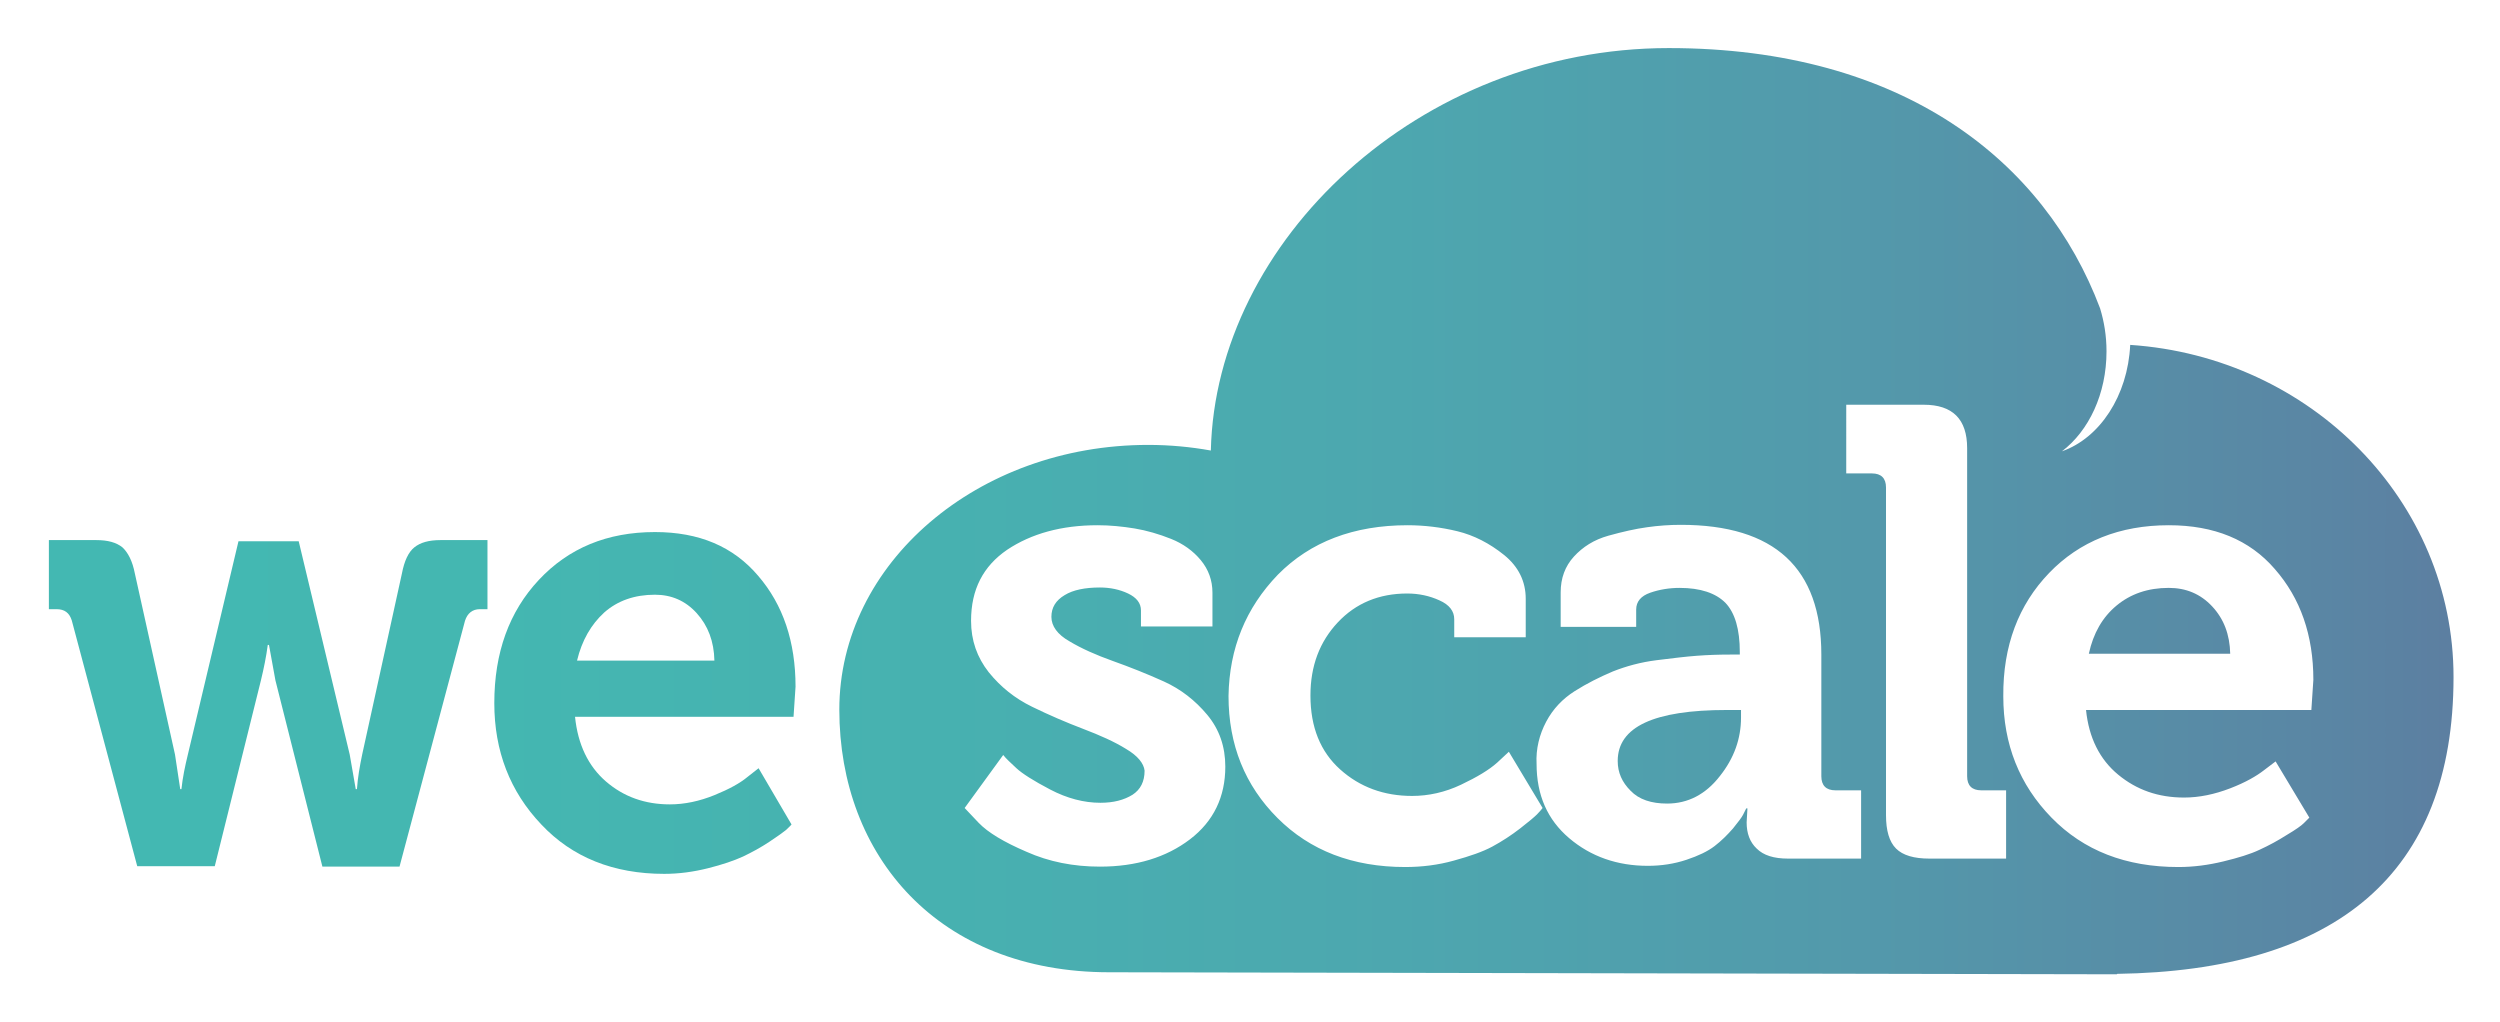 <svg xmlns="http://www.w3.org/2000/svg" role="img" viewBox="-11.97 -11.97 622.44 254.44"><title>WeScale (member) logo</title><style>svg {enable-background:new 0 0 598.9 230.6}</style><linearGradient id="a" x1=".445" x2="597.471" y1="176.462" y2="176.462" gradientUnits="userSpaceOnUse"><stop offset="0" stop-color="#43b8b2"/><stop offset=".182" stop-color="#44b7b1"/><stop offset=".37" stop-color="#47b1b0"/><stop offset=".561" stop-color="#4da7af"/><stop offset=".754" stop-color="#5399ab"/><stop offset=".948" stop-color="#5a86a4"/><stop offset="1" stop-color="#5c7fa1"/></linearGradient><path fill="url(#a)" d="M403.1 188.1c5.2 0 9.6-2.3 13.1-6.8 3.6-4.5 5.3-9.4 5.3-14.6v-1.9H418c-18.2 0-27.2 4.2-27.2 12.7 0 2.9 1.1 5.3 3.2 7.4 2.1 2.2 5.2 3.2 9.1 3.2z"/><linearGradient id="b" x1=".445" x2="597.471" y1="142.605" y2="142.605" gradientUnits="userSpaceOnUse"><stop offset="0" stop-color="#43b8b2"/><stop offset=".182" stop-color="#44b7b1"/><stop offset=".37" stop-color="#47b1b0"/><stop offset=".561" stop-color="#4da7af"/><stop offset=".754" stop-color="#5399ab"/><stop offset=".948" stop-color="#5a86a4"/><stop offset="1" stop-color="#5c7fa1"/></linearGradient><path fill="url(#b)" d="M538.8 139c-2.9-3.1-6.5-4.6-10.8-4.6-5.2 0-9.5 1.5-13 4.4-3.5 2.9-5.8 6.9-6.9 12h35.2c-.1-4.8-1.6-8.7-4.5-11.8z"/><linearGradient id="c" x1=".445" x2="597.471" y1="115.328" y2="115.328" gradientUnits="userSpaceOnUse"><stop offset="0" stop-color="#43b8b2"/><stop offset=".182" stop-color="#44b7b1"/><stop offset=".37" stop-color="#47b1b0"/><stop offset=".561" stop-color="#4da7af"/><stop offset=".754" stop-color="#5399ab"/><stop offset=".948" stop-color="#5a86a4"/><stop offset="1" stop-color="#5c7fa1"/></linearGradient><path fill="url(#c)" d="M264.2 230.1l247.9.5h3v-.1c54.4-.8 83.8-24.7 83.8-73.9 0-43.9-35.6-79.7-80.5-82.7-.6 12.7-7.6 23.2-17 26.5 6.7-5.1 11.1-14.3 11.1-24.9 0-3.9-.6-7.4-1.6-10.7C497.1 28.2 461.9 0 403.5 0c-62.2 0-112.8 48.1-114 100.2-5-.9-10.2-1.4-15.6-1.4-42.5 0-76.9 29.5-76.9 65.9 0 36.5 24.7 65.4 67.2 65.4zm234-99.4c7.6-7.9 17.6-11.9 29.8-11.9 11.3 0 20.1 3.6 26.4 10.9 6.4 7.3 9.6 16.5 9.6 27.6l-.5 7.5h-56.1c.7 6.9 3.4 12.3 8 16.1 4.6 3.8 10 5.7 16.4 5.7 3.8 0 7.6-.8 11.5-2.3s6.6-3.1 8.4-4.5l2.9-2.2 8.4 14-1.4 1.4c-.6.6-2 1.6-4.2 2.9-2.2 1.4-4.4 2.6-6.8 3.7-2.3 1.1-5.3 2-9 2.9-3.7.9-7.4 1.4-11.2 1.4-13.1 0-23.6-4.1-31.6-12.3-8-8.2-12-18.3-12-30.2-.1-12.6 3.8-22.8 11.4-30.7zm-50.5-41.9H467c7.2 0 10.8 3.6 10.8 10.8v81.7c0 2.3 1.2 3.5 3.5 3.5h6.2v17h-19.1c-3.8 0-6.6-.8-8.3-2.5-1.7-1.7-2.5-4.5-2.5-8.3v-81.6c0-2.3-1.2-3.5-3.5-3.5h-6.4V88.8zM373 167.7c1.7-3.2 4.1-5.7 7.1-7.6 3-1.9 6.2-3.5 9.5-4.9 3.3-1.3 6.9-2.3 10.9-2.8s7.3-.9 10-1.1c2.7-.2 5.4-.3 8.2-.3h2.5v-.6c0-5.7-1.2-9.8-3.6-12.3-2.4-2.4-6.2-3.7-11.4-3.7-2.5 0-5 .4-7.3 1.2-2.3.8-3.5 2.2-3.5 4.2v4.3h-18.8v-8.6c0-3.5 1.1-6.5 3.3-8.9 2.2-2.4 5-4.2 8.6-5.2 3.6-1 6.7-1.7 9.6-2.1 2.8-.4 5.6-.6 8.4-.6 23.4 0 35 10.8 35 32.3v30.3c0 2.3 1.2 3.5 3.5 3.5h6.4v17h-18.2c-3.5 0-6.1-.8-7.8-2.5-1.7-1.6-2.5-3.8-2.5-6.5l.2-3.5h-.3l-.8 1.6c-.3.6-1.2 1.8-2.5 3.4-1.4 1.6-2.9 3.1-4.6 4.4-1.7 1.3-4 2.4-7 3.4s-6.2 1.5-9.6 1.5c-7.6 0-14.2-2.3-19.6-6.9-5.4-4.6-8.1-10.7-8.1-18.5-.2-3.7.7-7.3 2.4-10.5zm-66.8-36.6c8.1-8.2 18.9-12.3 32.3-12.3 4.1 0 8.3.5 12.4 1.5s8 3 11.6 5.9c3.6 2.9 5.4 6.6 5.4 10.9v9.6h-17.8v-4.5c0-2-1.2-3.6-3.7-4.7-2.4-1.1-5.1-1.7-8-1.7-7 0-12.8 2.4-17.3 7.2-4.5 4.8-6.8 10.8-6.8 18.2 0 7.9 2.5 14 7.4 18.4 4.9 4.4 10.9 6.6 17.9 6.6 4.1 0 8.2-.9 12.2-2.8s7-3.7 9-5.5l2.9-2.7 8.4 14c-.3.4-.8 1-1.4 1.6-.6.6-2 1.8-4.2 3.5s-4.5 3.2-6.9 4.5c-2.4 1.3-5.6 2.4-9.6 3.5-3.9 1.1-8 1.6-12.1 1.6-13.1 0-23.7-4.1-31.8-12.2s-12.2-18.2-12.2-30.4c.2-11.9 4.3-21.9 12.3-30.2zm-37.8 43.4c-2.9-1.8-6.5-3.4-10.7-5-4.2-1.6-8.4-3.4-12.7-5.5-4.3-2.1-7.8-4.9-10.8-8.6-2.9-3.7-4.4-7.9-4.4-12.8 0-7.8 3-13.6 9-17.7 6-4 13.5-6.1 22.5-6.1 3.1 0 6.1.3 9.2.8 3 .5 6.1 1.4 9.1 2.6 3 1.2 5.5 3 7.4 5.3 1.9 2.3 2.9 5 2.9 8.1v8.4h-17.8v-4c0-1.8-1.1-3.2-3.2-4.2s-4.5-1.5-7-1.5c-3.7 0-6.7.6-8.8 1.9-2.2 1.3-3.3 3.1-3.3 5.4 0 2.3 1.5 4.4 4.5 6.1 3 1.8 6.6 3.4 10.8 4.9 4.2 1.5 8.5 3.2 12.7 5.1 4.2 1.9 7.8 4.7 10.8 8.3 3 3.6 4.5 7.9 4.5 12.9 0 7.5-2.9 13.6-8.8 18.1-5.9 4.5-13.4 6.8-22.4 6.8-6.6 0-12.7-1.2-18.3-3.7-5.6-2.4-9.6-4.8-11.9-7.2l-3.5-3.7 9.6-13.2c.7.9 1.8 1.9 3.3 3.3 1.4 1.3 4.2 3.1 8.4 5.3 4.2 2.2 8.4 3.3 12.5 3.3 3.3 0 5.9-.7 8-2 2-1.3 3-3.3 3-6-.2-1.8-1.7-3.7-4.6-5.4z"/><linearGradient id="d" x1=".445" x2="597.471" y1="163.087" y2="163.087" gradientUnits="userSpaceOnUse"><stop offset="0" stop-color="#43b8b2"/><stop offset=".182" stop-color="#44b7b1"/><stop offset=".37" stop-color="#47b1b0"/><stop offset=".561" stop-color="#4da7af"/><stop offset=".754" stop-color="#5399ab"/><stop offset=".948" stop-color="#5a86a4"/><stop offset="1" stop-color="#5c7fa1"/></linearGradient><path fill="url(#d)" d="M153.4 205.6c3.7 0 7.3-.5 10.9-1.4 3.6-.9 6.5-1.9 8.7-2.9 2.3-1.1 4.5-2.3 6.6-3.7 2.1-1.4 3.5-2.4 4.1-2.9.6-.6 1.1-1 1.4-1.4l-8.2-14-2.8 2.2c-1.8 1.5-4.5 3-8.2 4.5-3.7 1.5-7.4 2.3-11.1 2.3-6.2 0-11.5-1.9-15.9-5.7-4.4-3.8-7-9.2-7.7-16.1h54.4l.5-7.5c0-11.2-3.1-20.4-9.3-27.6-6.2-7.3-14.7-10.9-25.7-10.9-11.9 0-21.5 4-28.9 11.9-7.4 7.9-11.1 18.1-11.1 30.7 0 11.9 3.9 22 11.7 30.2 7.7 8.2 18 12.3 30.6 12.3zm-14.9-65.1c3.3-2.9 7.5-4.4 12.6-4.4 4.1 0 7.6 1.5 10.4 4.6 2.8 3.1 4.3 7 4.4 11.8h-34.2c1.2-5 3.5-9 6.8-12z"/><linearGradient id="e" x1=".445" x2="597.471" y1="163.087" y2="163.087" gradientUnits="userSpaceOnUse"><stop offset="0" stop-color="#43b8b2"/><stop offset=".182" stop-color="#44b7b1"/><stop offset=".37" stop-color="#47b1b0"/><stop offset=".561" stop-color="#4da7af"/><stop offset=".754" stop-color="#5399ab"/><stop offset=".948" stop-color="#5a86a4"/><stop offset="1" stop-color="#5c7fa1"/></linearGradient><path fill="url(#e)" d="M5.9 142.5l16.3 61.2h19.3L53 157.4c.7-2.9 1.3-5.8 1.7-8.8h.3l1.6 8.8 11.7 46.4h19.2l16.3-61.2c.6-1.9 1.9-2.9 3.7-2.9h1.9v-17.2H97.7c-2.9 0-5 .6-6.5 1.8-1.5 1.2-2.5 3.4-3.1 6.5l-9.9 45.1c-.6 2.9-1.1 5.7-1.3 8.6h-.3l-1.5-8.6-12.7-53.1h-15l-12.6 53.1c-.7 2.9-1.3 5.7-1.6 8.6h-.3l-1.3-8.6-10-45.1c-.6-3.1-1.7-5.2-3.1-6.5-1.5-1.2-3.6-1.8-6.5-1.8H.2v17.2h1.9c2 0 3.2.9 3.8 2.8z"/></svg>